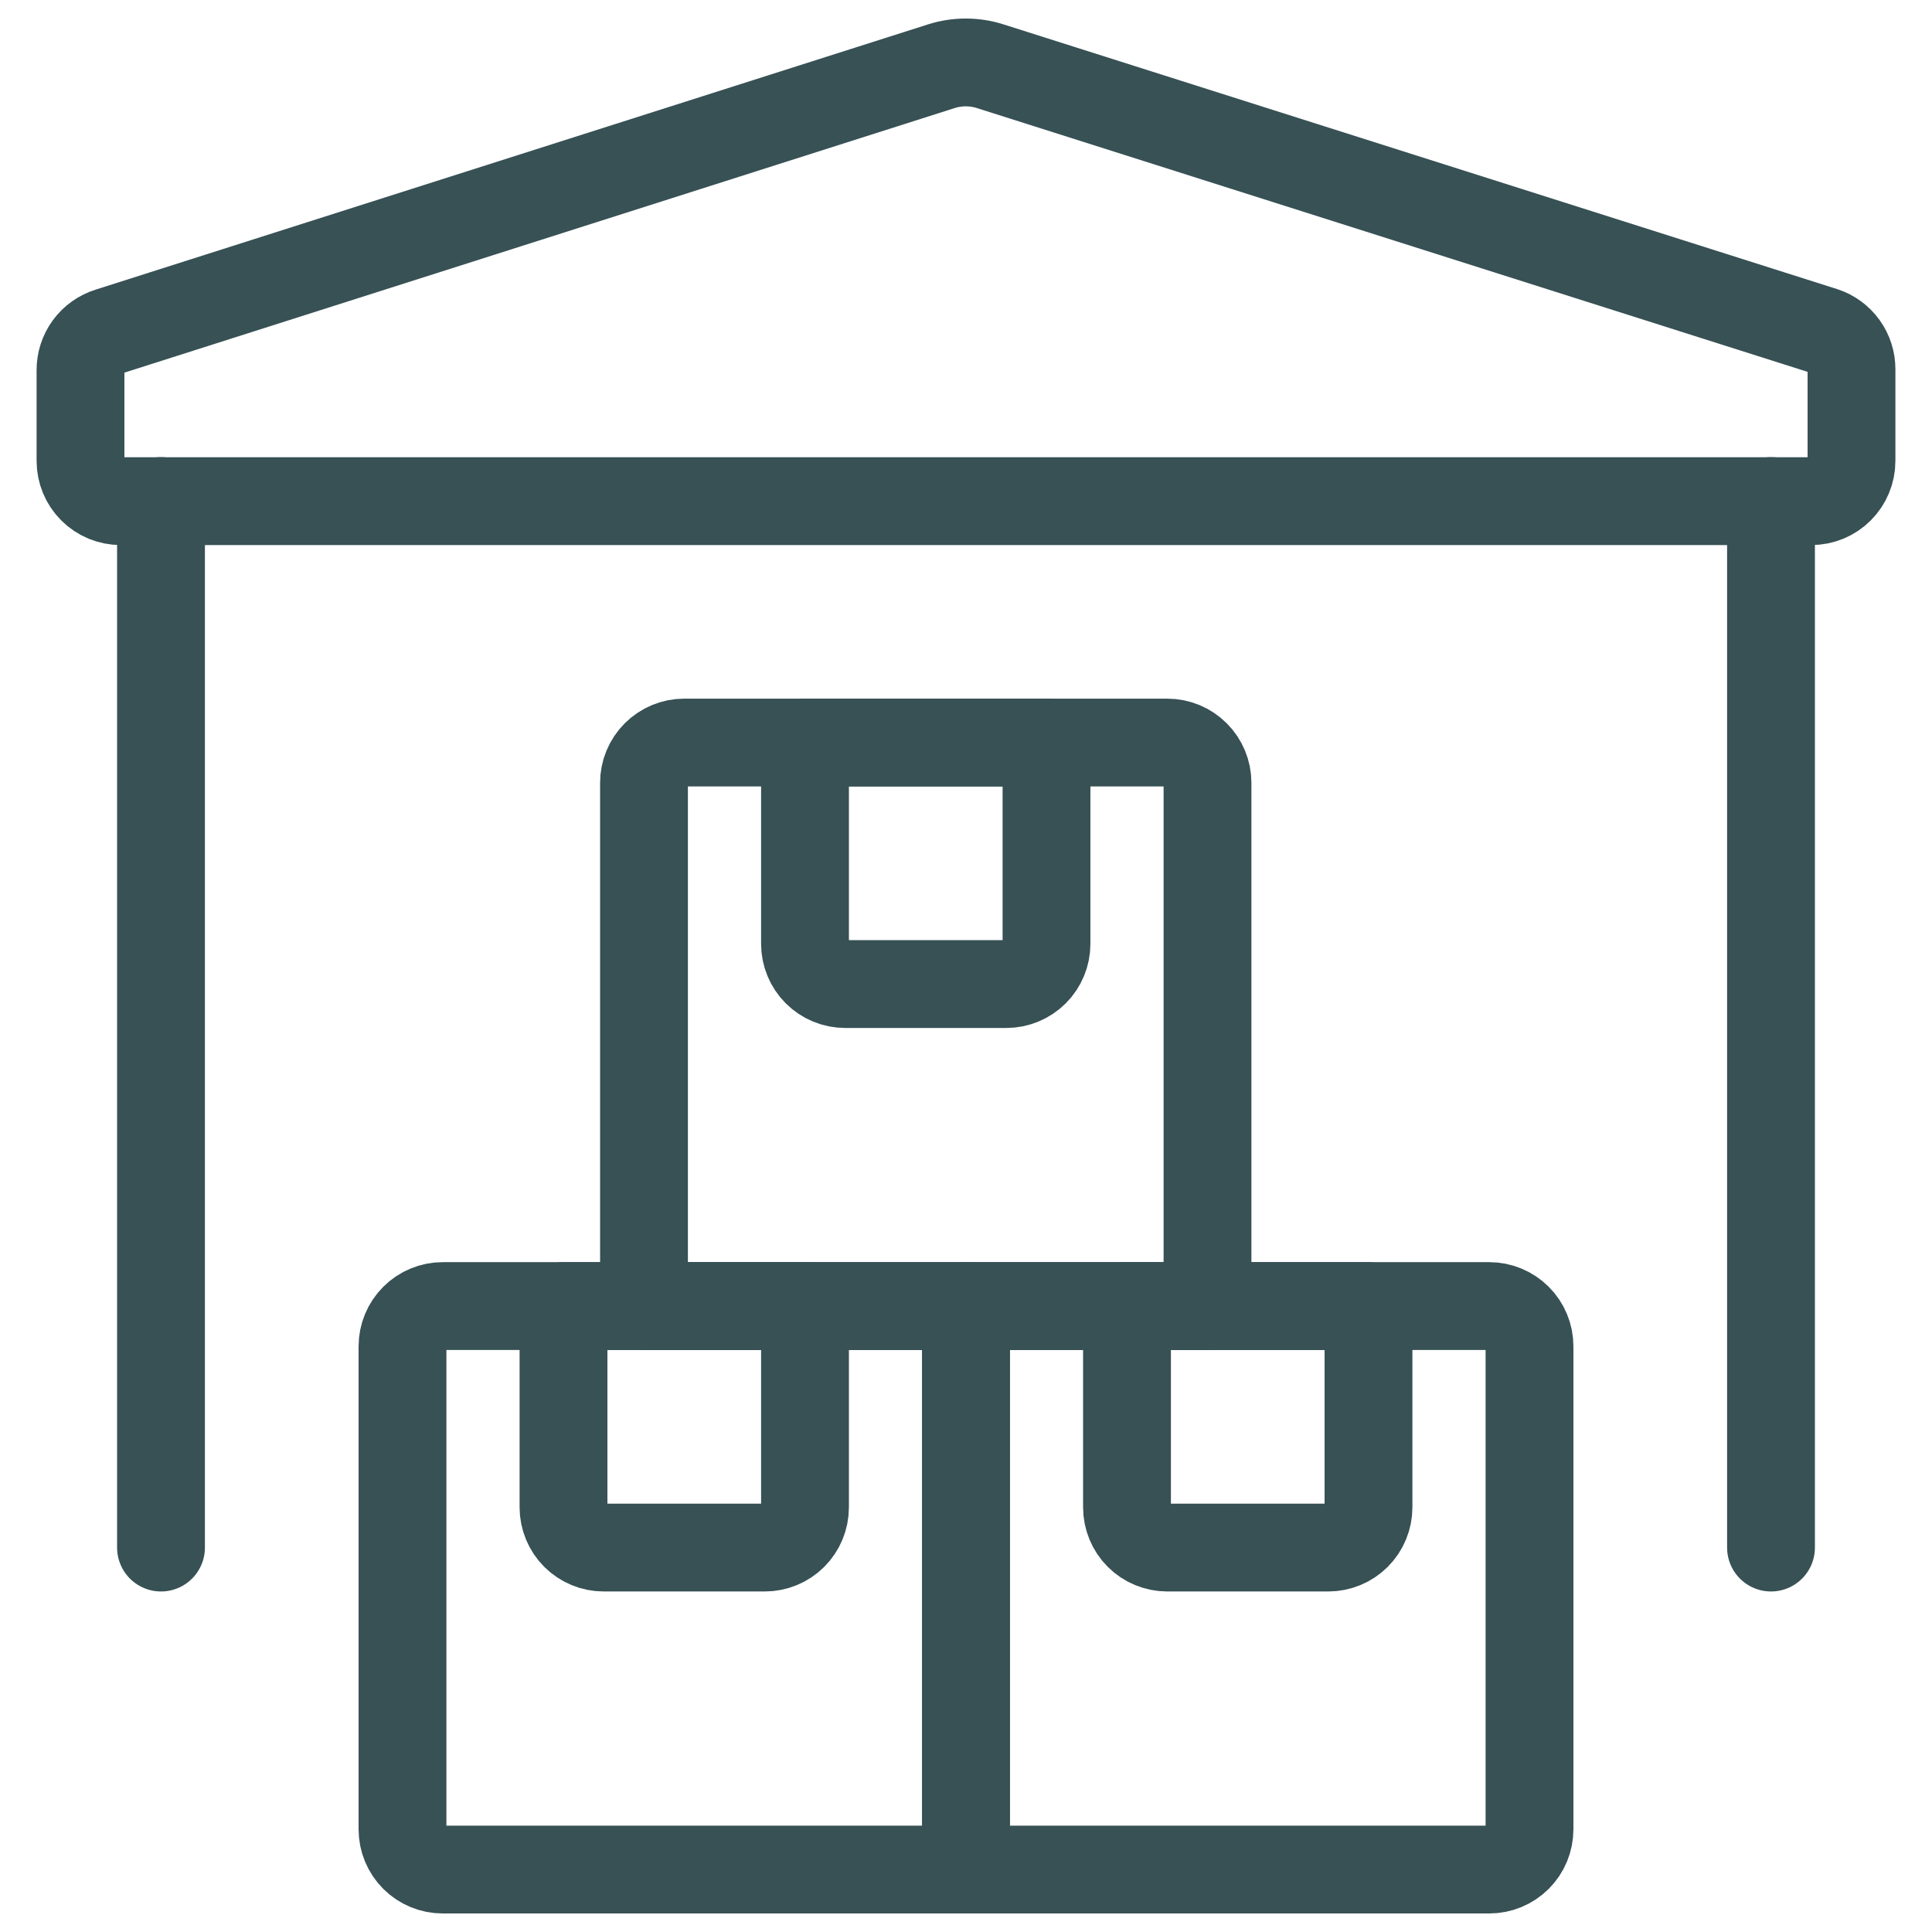 <?xml version="1.0" encoding="UTF-8"?> <svg xmlns="http://www.w3.org/2000/svg" width="66" height="66" viewBox="0 0 66 66" fill="none"><path d="M5.5 17.117V52.867" stroke="#375155" stroke-width="3" stroke-linecap="round" stroke-linejoin="round"></path><path d="M60.5 17.117V52.867" stroke="#375155" stroke-width="3" stroke-linecap="round" stroke-linejoin="round"></path><path d="M15.125 44.617H33V63.867H15.125C14.76 63.867 14.411 63.722 14.153 63.465C13.895 63.207 13.75 62.857 13.75 62.492V45.992C13.75 45.627 13.895 45.278 14.153 45.02C14.411 44.762 14.76 44.617 15.125 44.617Z" stroke="#375155" stroke-width="3" stroke-linecap="round" stroke-linejoin="round"></path><path d="M33 44.617H50.875C51.24 44.617 51.589 44.762 51.847 45.02C52.105 45.278 52.25 45.627 52.25 45.992V62.492C52.25 62.857 52.105 63.207 51.847 63.465C51.589 63.722 51.24 63.867 50.875 63.867H33V44.617Z" stroke="#375155" stroke-width="3" stroke-linecap="round" stroke-linejoin="round"></path><path d="M23.375 25.367H39.875C40.24 25.367 40.589 25.512 40.847 25.77C41.105 26.028 41.25 26.378 41.25 26.742V44.617H22V26.742C22 26.378 22.145 26.028 22.403 25.77C22.661 25.512 23.01 25.367 23.375 25.367Z" stroke="#375155" stroke-width="3" stroke-linecap="round" stroke-linejoin="round"></path><path d="M27.5 25.367H35.75V32.242C35.75 32.607 35.605 32.957 35.347 33.215C35.089 33.472 34.74 33.617 34.375 33.617H28.875C28.51 33.617 28.161 33.472 27.903 33.215C27.645 32.957 27.5 32.607 27.5 32.242V25.367Z" stroke="#375155" stroke-width="3" stroke-linecap="round" stroke-linejoin="round"></path><path d="M19.25 44.617H27.5V51.492C27.5 51.857 27.355 52.207 27.097 52.465C26.839 52.722 26.49 52.867 26.125 52.867H20.625C20.26 52.867 19.911 52.722 19.653 52.465C19.395 52.207 19.25 51.857 19.25 51.492V44.617Z" stroke="#375155" stroke-width="3" stroke-linecap="round" stroke-linejoin="round"></path><path d="M38.5 44.617H46.75V51.492C46.75 51.857 46.605 52.207 46.347 52.465C46.089 52.722 45.74 52.867 45.375 52.867H39.875C39.51 52.867 39.161 52.722 38.903 52.465C38.645 52.207 38.5 51.857 38.5 51.492V44.617Z" stroke="#375155" stroke-width="3" stroke-linecap="round" stroke-linejoin="round"></path><path d="M61.875 17.12C62.24 17.12 62.59 16.976 62.847 16.718C63.105 16.46 63.25 16.11 63.25 15.745V12.613C63.25 12.324 63.16 12.042 62.991 11.808C62.822 11.573 62.584 11.398 62.31 11.307L33.825 2.262C33.283 2.09 32.701 2.09 32.159 2.262L3.724 11.323C3.44 11.41 3.191 11.586 3.016 11.826C2.841 12.065 2.747 12.355 2.75 12.652V15.745C2.75 16.11 2.895 16.46 3.153 16.718C3.411 16.976 3.76 17.12 4.125 17.12H61.875Z" stroke="#375155" stroke-width="3" stroke-linecap="round" stroke-linejoin="round"></path></svg> 